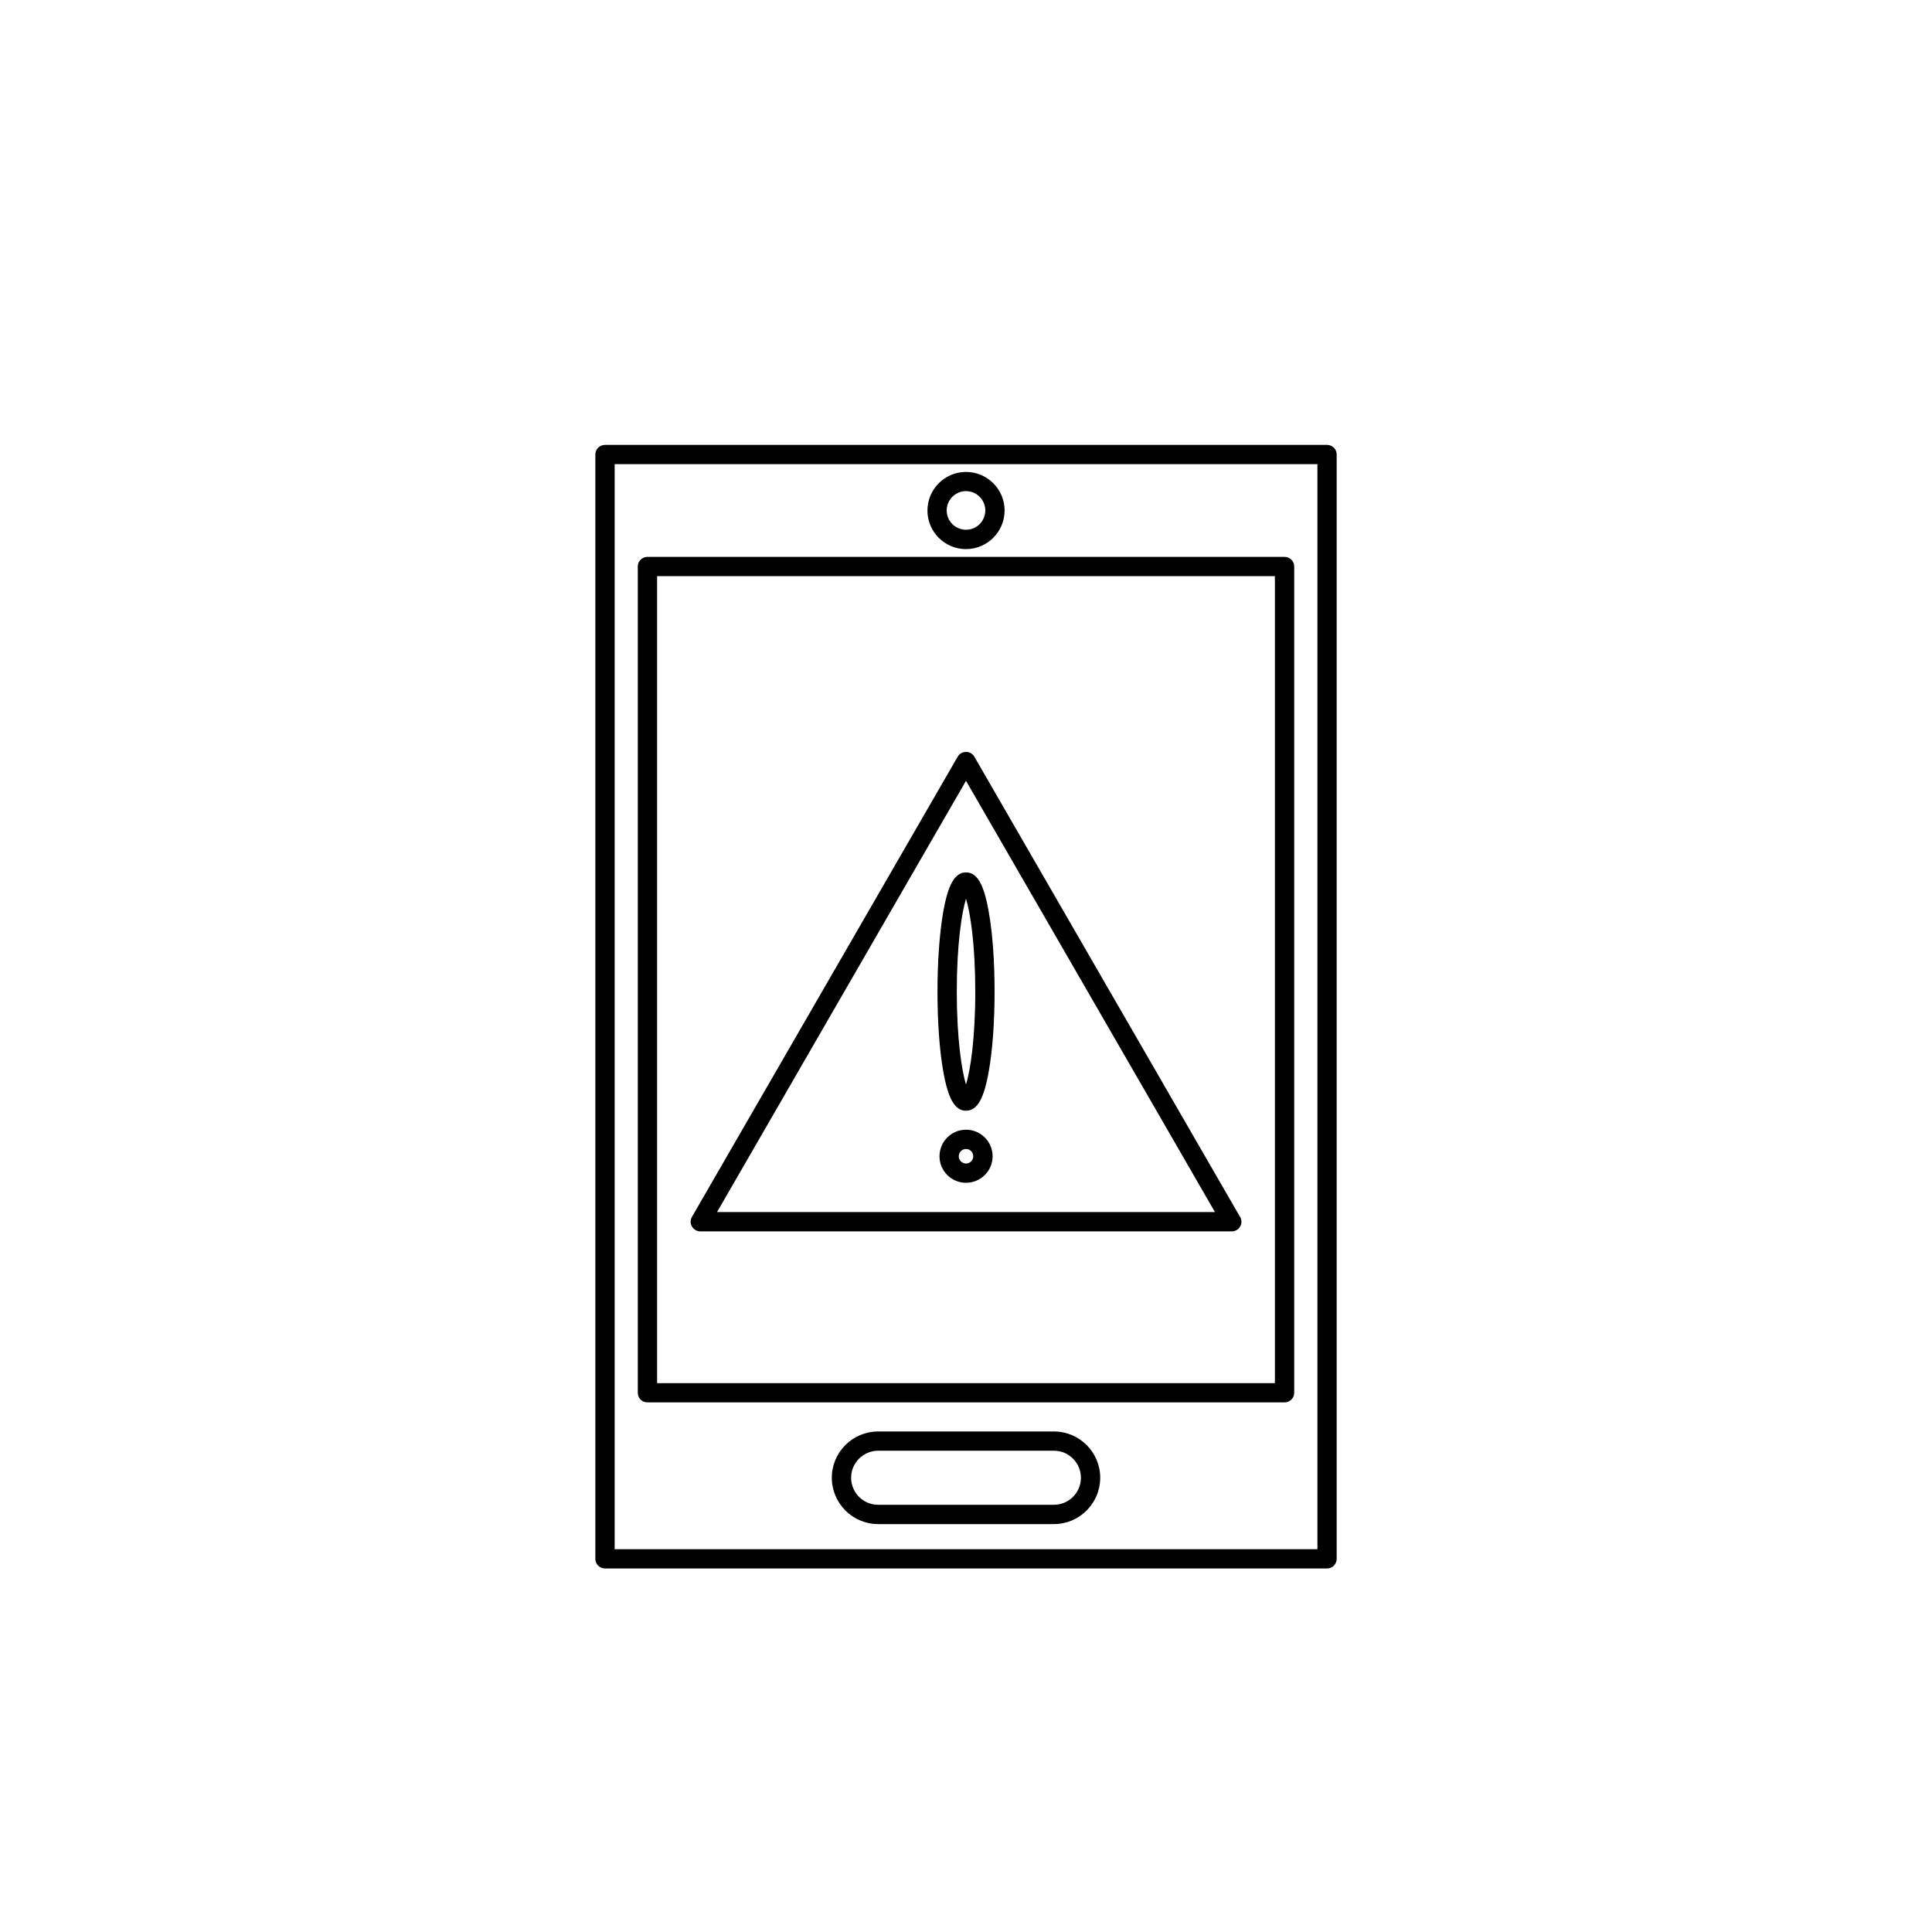 <?xml version="1.0" encoding="UTF-8"?>
<!-- Uploaded to: ICON Repo, www.svgrepo.com, Generator: ICON Repo Mixer Tools -->
<svg fill="#000000" width="800px" height="800px" version="1.1" viewBox="144 144 512 512" xmlns="http://www.w3.org/2000/svg">
 <g>
  <path d="m495.68 559.66h-191.34c-1.418 0-2.566-1.133-2.566-2.551v-292.67c0-1.402 1.148-2.535 2.566-2.535h191.34c1.418 0 2.551 1.133 2.551 2.535v292.67c0.004 1.414-1.129 2.551-2.547 2.551zm-188.79-5.102h186.24v-287.55h-186.24z"/>
  <path d="m484.43 515.65h-168.86c-1.402 0-2.551-1.133-2.551-2.566v-218.95c0-1.418 1.148-2.551 2.551-2.551h168.86c1.402 0 2.551 1.133 2.551 2.551v218.95c0 1.43-1.148 2.562-2.551 2.562zm-166.29-5.098h163.72v-213.87h-163.72z"/>
  <path d="m400 289.52c-5.637 0-10.219-4.582-10.219-10.219 0-5.637 4.582-10.234 10.219-10.234s10.234 4.582 10.234 10.219c-0.004 5.637-4.598 10.234-10.234 10.234zm0-15.367c-2.816 0-5.117 2.297-5.117 5.133 0 2.816 2.297 5.102 5.117 5.102 2.832 0 5.117-2.297 5.117-5.102 0-2.816-2.285-5.133-5.117-5.133z"/>
  <path d="m423.29 547.9h-46.57c-6.769 0-12.281-5.512-12.281-12.281 0-6.769 5.512-12.266 12.281-12.266h46.57c6.769 0 12.281 5.496 12.281 12.266-0.004 6.769-5.512 12.281-12.281 12.281zm-46.57-19.445c-3.938 0-7.164 3.211-7.164 7.164 0 3.953 3.211 7.164 7.164 7.164h46.57c3.953 0 7.164-3.211 7.164-7.164 0-3.953-3.211-7.164-7.164-7.164z"/>
  <path d="m470.44 470.33s-0.016 0 0 0h-140.85c-0.914 0-1.746-0.488-2.219-1.289-0.457-0.789-0.457-1.762 0-2.551l70.422-121.95c0.457-0.805 1.309-1.273 2.203-1.273 0.93 0 1.762 0.473 2.219 1.273l70.266 121.7c0.332 0.426 0.52 0.961 0.52 1.543 0.004 1.383-1.145 2.547-2.562 2.547zm-136.42-5.117h131.96l-65.98-114.29z"/>
  <path d="m400 438.35c-2.961 0-4.769-3.164-6.062-10.613-0.977-5.606-1.496-13.066-1.496-20.973 0-7.887 0.535-15.32 1.496-20.926 1.289-7.445 3.102-10.645 6.062-10.645 2.977 0 4.785 3.195 6.062 10.645 0.992 5.606 1.512 13.035 1.512 20.926 0 7.902-0.52 15.367-1.512 20.973-1.277 7.449-3.09 10.613-6.062 10.613zm0-56.191c-1.133 3.746-2.441 12.059-2.441 24.609 0 12.578 1.309 20.906 2.441 24.656 1.148-3.746 2.457-12.09 2.457-24.656-0.004-12.566-1.309-20.863-2.457-24.609z"/>
  <path d="m400 457.45c-3.891 0-7.023-3.148-7.023-7.023 0-3.891 3.148-7.039 7.023-7.039 3.891 0 7.055 3.148 7.055 7.039-0.004 3.875-3.168 7.023-7.055 7.023zm0-8.961c-1.055 0-1.922 0.883-1.922 1.938 0 1.039 0.867 1.922 1.922 1.922 1.07 0 1.922-0.883 1.922-1.922-0.004-1.07-0.852-1.938-1.922-1.938z"/>
 </g>
</svg>